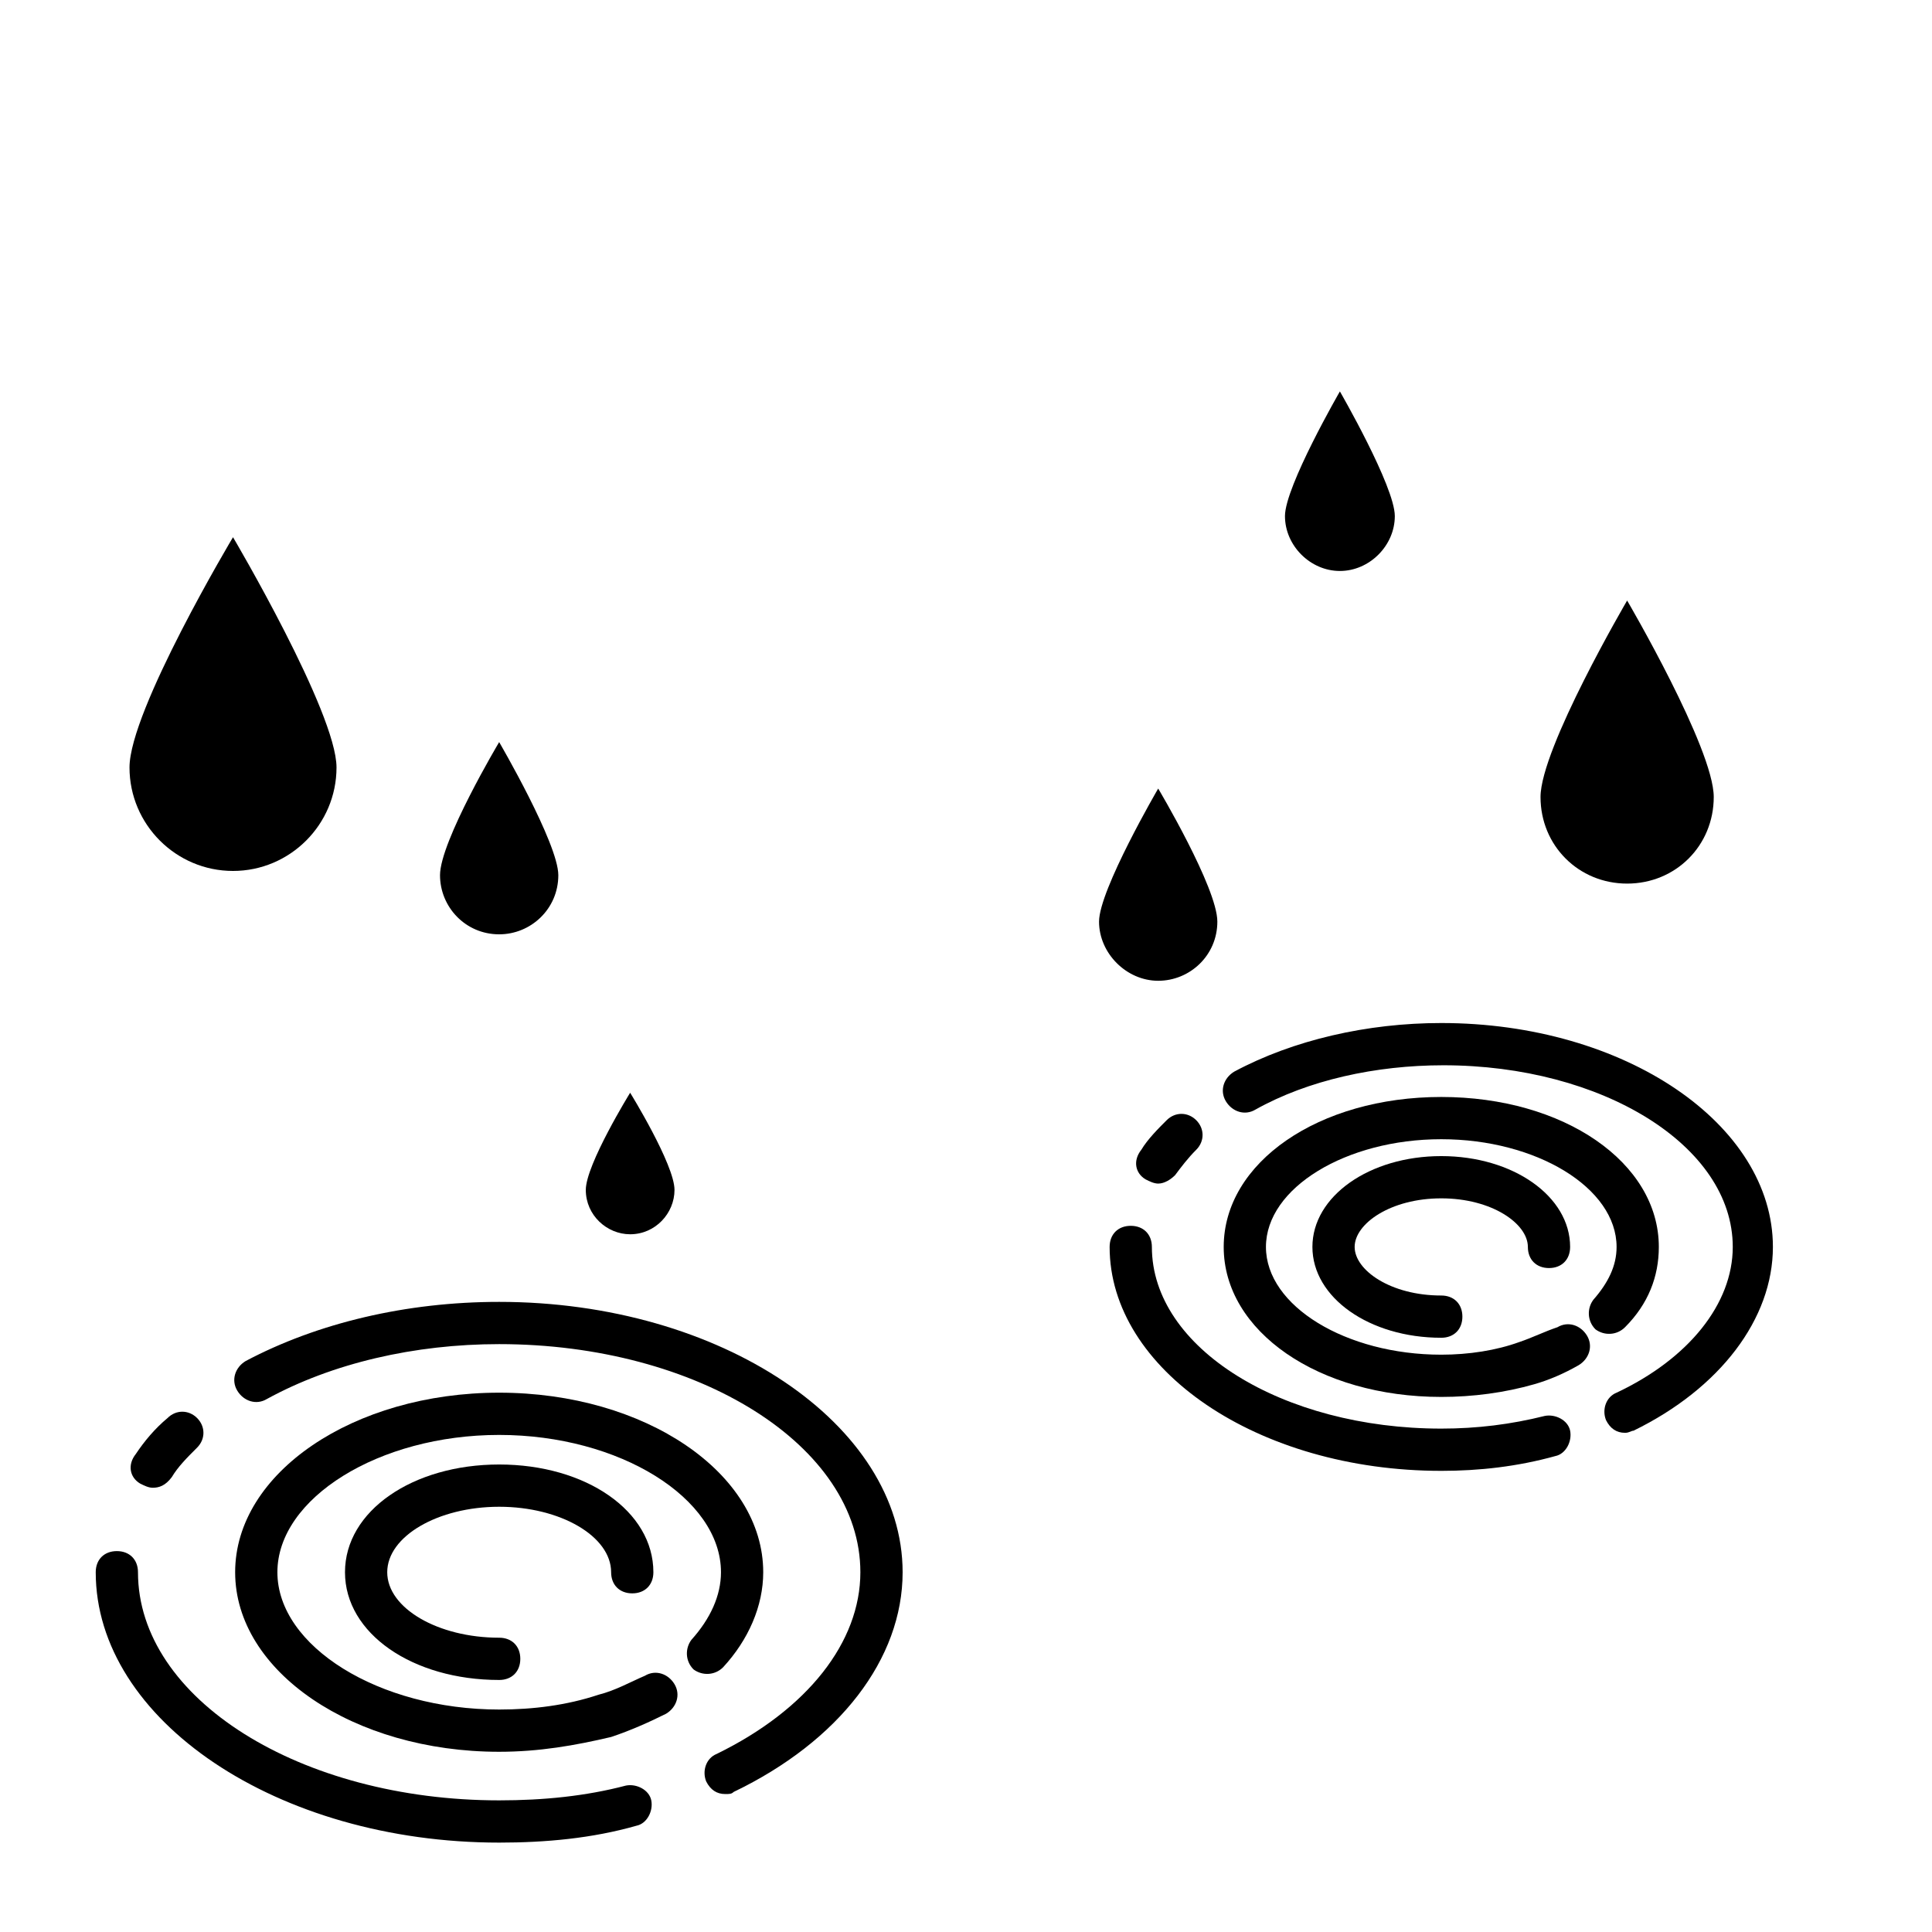 <?xml version="1.0" encoding="UTF-8"?>
<!-- Uploaded to: ICON Repo, www.iconrepo.com, Generator: ICON Repo Mixer Tools -->
<svg fill="#000000" width="800px" height="800px" version="1.1" viewBox="144 144 512 512" xmlns="http://www.w3.org/2000/svg">
 <g>
  <path d="m276.29 608.24c-38.625 0-69.973-21.273-69.973-47.582s31.348-47.582 69.973-47.582 69.973 21.273 69.973 47.582c0 8.957-3.918 17.914-10.637 25.191-2.238 2.238-5.598 2.238-7.836 0.559-2.238-2.238-2.238-5.598-0.559-7.836 5.039-5.598 7.836-11.754 7.836-17.914 0-19.594-26.871-36.387-58.777-36.387s-58.777 16.793-58.777 36.387 26.871 36.387 58.777 36.387c8.957 0 17.914-1.121 26.309-3.918 4.477-1.121 8.398-3.359 12.316-5.039 2.801-1.68 6.156-0.559 7.836 2.238 1.68 2.801 0.559 6.156-2.238 7.836-4.477 2.238-9.516 4.477-14.555 6.156-9.516 2.242-19.031 3.922-29.668 3.922z"/>
  <path d="m276.29 632.31c-58.777 0-106.92-32.469-106.92-71.652 0-3.359 2.238-5.598 5.598-5.598s5.598 2.238 5.598 5.598c0 33.586 43.105 60.457 95.723 60.457 11.754 0 22.953-1.121 33.586-3.918 2.801-0.559 6.156 1.121 6.719 3.918 0.559 2.801-1.121 6.156-3.918 6.719-11.758 3.356-24.07 4.477-36.387 4.477z"/>
  <path d="m336.18 619.44c-2.238 0-3.918-1.121-5.039-3.359-1.121-2.801 0-6.156 2.801-7.277 24.07-11.754 38.066-29.668 38.066-48.141 0-33.586-43.105-60.457-95.723-60.457-22.391 0-44.223 5.039-61.578 14.555-2.801 1.68-6.156 0.559-7.836-2.238-1.68-2.801-0.559-6.156 2.238-7.836 19.031-10.078 42.543-15.676 67.176-15.676 58.777 0 106.92 32.469 106.92 71.652 0 22.953-16.793 44.781-44.781 58.219-0.562 0.559-1.125 0.559-2.242 0.559z"/>
  <path d="m184.48 538.27c-1.121 0-2.238-0.559-3.359-1.121-2.801-1.68-3.359-5.039-1.121-7.836 2.238-3.359 5.039-6.719 8.398-9.516 2.238-2.238 5.598-2.238 7.836 0s2.238 5.598 0 7.836c-2.801 2.801-5.039 5.039-6.719 7.836-1.676 2.242-3.356 2.801-5.035 2.801z"/>
  <path d="m276.29 589.21c-22.953 0-40.863-12.316-40.863-28.551s17.914-28.551 40.863-28.551c22.953 0 40.863 12.316 40.863 28.551 0 3.359-2.238 5.598-5.598 5.598s-5.598-2.238-5.598-5.598c0-9.516-13.434-17.352-29.668-17.352s-29.668 7.836-29.668 17.352 13.434 17.352 29.668 17.352c3.359 0 5.598 2.238 5.598 5.598 0 3.363-2.238 5.602-5.598 5.602z"/>
  <path d="m525.95 514.2c-32.469 0-57.656-17.352-57.656-39.746 0-22.391 25.191-39.746 57.656-39.746 32.469 0 57.656 17.352 57.656 39.746 0 7.836-2.801 15.113-8.957 21.273-2.238 2.238-5.598 2.238-7.836 0.559-2.238-2.238-2.238-5.598-0.559-7.836 3.918-4.477 6.156-8.957 6.156-13.996 0-15.676-21.273-28.551-46.461-28.551-25.191 0-46.461 12.875-46.461 28.551s21.273 28.551 46.461 28.551c7.277 0 14.555-1.121 20.711-3.359 3.359-1.121 6.719-2.801 10.078-3.918 2.801-1.68 6.156-0.559 7.836 2.238 1.68 2.801 0.559 6.156-2.238 7.836-3.918 2.238-7.836 3.918-11.754 5.039-7.836 2.238-16.234 3.359-24.633 3.359z"/>
  <path d="m525.95 533.79c-48.703 0-87.887-26.871-87.887-59.336 0-3.359 2.238-5.598 5.598-5.598s5.598 2.238 5.598 5.598c0 26.871 34.707 48.141 76.691 48.141 9.516 0 18.473-1.121 27.43-3.359 2.801-0.559 6.156 1.121 6.719 3.918 0.559 2.801-1.121 6.156-3.918 6.719-10.078 2.797-20.152 3.918-30.23 3.918z"/>
  <path d="m574.65 523.71c-2.238 0-3.918-1.121-5.039-3.359-1.121-2.801 0-6.156 2.801-7.277 19.031-8.957 30.789-23.512 30.789-38.625 0-26.871-34.707-48.141-76.691-48.141-17.914 0-35.828 3.918-49.82 11.754-2.801 1.68-6.156 0.559-7.836-2.238-1.68-2.801-0.559-6.156 2.238-7.836 15.676-8.398 35.266-12.875 54.859-12.875 48.703 0 87.887 26.871 87.887 59.336 0 19.031-13.996 37.504-36.945 48.703-0.562 0-1.121 0.559-2.242 0.559z"/>
  <path d="m450.94 457.66c-1.121 0-2.238-0.559-3.359-1.121-2.801-1.68-3.359-5.039-1.121-7.836 1.68-2.801 4.477-5.598 6.719-7.836 2.238-2.238 5.598-2.238 7.836 0s2.238 5.598 0 7.836-3.918 4.477-5.598 6.719c-1.117 1.121-2.797 2.238-4.477 2.238z"/>
  <path d="m525.95 498.52c-19.031 0-34.148-10.637-34.148-24.07 0-13.434 15.113-24.07 34.148-24.07 19.031 0 34.148 10.637 34.148 24.07 0 3.359-2.238 5.598-5.598 5.598s-5.598-2.238-5.598-5.598c0-6.156-9.516-12.875-22.953-12.875-13.434 0-22.953 6.719-22.953 12.875s9.516 12.875 22.953 12.875c3.359 0 5.598 2.238 5.598 5.598s-2.238 5.598-5.598 5.598z"/>
  <path d="m291.96 375.93c0 8.957-7.277 15.676-15.676 15.676-8.957 0-15.676-7.277-15.676-15.676 0-8.957 15.676-35.266 15.676-35.266s15.676 26.871 15.676 35.266z"/>
  <path d="m233.18 347.38c0 15.113-12.316 27.43-27.43 27.43s-27.43-12.316-27.43-27.43c0-15.113 27.43-61.016 27.43-61.016s27.43 46.461 27.43 61.016z"/>
  <path d="m513.64 280.76c0 7.836-6.719 14.555-14.555 14.555-7.836 0-14.555-6.719-14.555-14.555 0-7.836 14.555-33.027 14.555-33.027s14.555 25.191 14.555 33.027z"/>
  <path d="m598.16 355.21c0 12.875-10.078 22.953-22.953 22.953s-22.953-10.078-22.953-22.953 22.953-52.059 22.953-52.059 22.953 39.184 22.953 52.059z"/>
  <path d="m466.61 388.24c0 8.957-7.277 15.676-15.676 15.676s-15.676-7.277-15.676-15.676c0-8.398 15.676-35.266 15.676-35.266s15.676 26.309 15.676 35.266z"/>
  <path d="m322.75 459.34c0 6.156-5.039 11.754-11.754 11.754-6.156 0-11.754-5.039-11.754-11.754 0-6.719 11.754-25.75 11.754-25.75s11.754 19.031 11.754 25.75z"/>
 </g>
</svg>